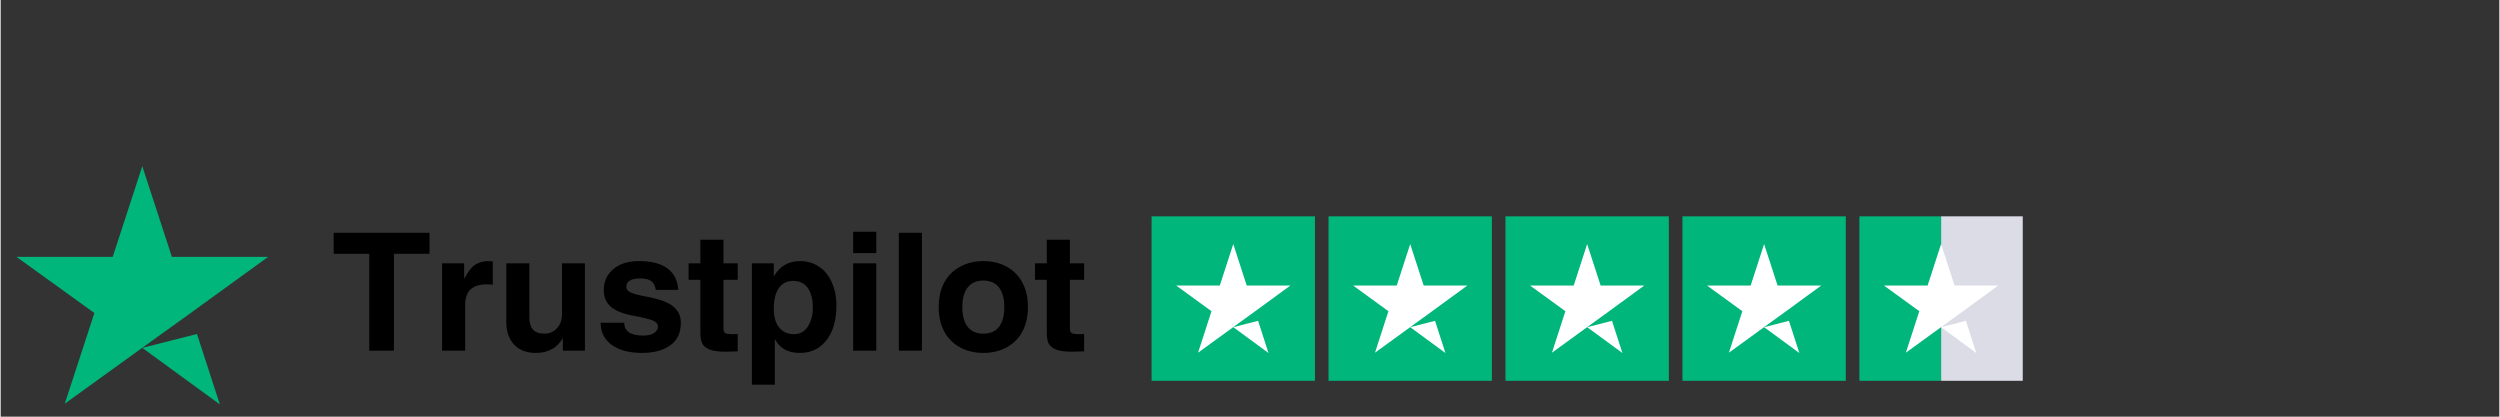<svg version="1.0" preserveAspectRatio="xMidYMid meet" height="50" viewBox="0 0 224.88 37.5" zoomAndPan="magnify" width="300" xmlns:xlink="http://www.w3.org/1999/xlink" xmlns="http://www.w3.org/2000/svg"><rect x="0" y="0" width="224.88" height="37.5" fill="#333333" stroke="none"/><defs><g></g><clipPath id="d6e50424ea"><path clip-rule="nonzero" d="M 1.422 14.352 L 24.363 14.352 L 24.363 37 L 1.422 37 Z M 1.422 14.352"></path></clipPath><clipPath id="32ed59d125"><path clip-rule="nonzero" d="M 0.605 0.605 L 10 0.605 L 10 12 L 0.605 12 Z M 0.605 0.605"></path></clipPath><clipPath id="c84276d96f"><path clip-rule="nonzero" d="M 47 0.605 L 50 0.605 L 50 12 L 47 12 Z M 47 0.605"></path></clipPath><clipPath id="21450b6a34"><path clip-rule="nonzero" d="M 51 0.605 L 54 0.605 L 54 12 L 51 12 Z M 51 0.605"></path></clipPath><clipPath id="520f8957c6"><rect height="16" y="0" width="70" x="0"></rect></clipPath><clipPath id="d63bcf57c2"><path clip-rule="nonzero" d="M 103.559 19.469 L 119 19.469 L 119 34.27 L 103.559 34.27 Z M 103.559 19.469"></path></clipPath><clipPath id="1fc5f3e810"><path clip-rule="nonzero" d="M 119 19.469 L 135 19.469 L 135 34.27 L 119 34.27 Z M 119 19.469"></path></clipPath><clipPath id="dc5d246f33"><path clip-rule="nonzero" d="M 135 19.469 L 151 19.469 L 151 34.27 L 135 34.27 Z M 135 19.469"></path></clipPath><clipPath id="04c173ef27"><path clip-rule="nonzero" d="M 151 19.469 L 167 19.469 L 167 34.27 L 151 34.27 Z M 151 19.469"></path></clipPath><clipPath id="2c47c51728"><path clip-rule="nonzero" d="M 174 19.469 L 182 19.469 L 182 34.27 L 174 34.27 Z M 174 19.469"></path></clipPath><clipPath id="aef4c6a770"><path clip-rule="nonzero" d="M 167 19.469 L 175 19.469 L 175 34.27 L 167 34.27 Z M 167 19.469"></path></clipPath></defs><g clip-path="url(#d6e50424ea)"><path fill-rule="nonzero" fill-opacity="1" d="M 12.746 31.309 L 17.668 30.059 L 19.727 36.398 Z M 24.074 23.117 L 15.41 23.117 L 12.746 14.957 L 10.086 23.117 L 1.422 23.117 L 8.434 28.172 L 5.77 36.332 L 12.781 31.273 L 17.098 28.172 Z M 24.074 23.117" fill="#00b67a"></path></g><g transform="matrix(1, 0, 0, 1, 29, 20)"><g clip-path="url(#520f8957c6)"><g clip-path="url(#32ed59d125)"><g fill-opacity="1" fill="#000000"><g transform="translate(0.767, 11.56)"><g><path d="M 5.625 -8.719 L 5.625 0 L 3.406 0 L 3.406 -8.719 L 0.203 -8.719 L 0.203 -10.609 L 8.828 -10.609 L 8.828 -8.719 Z M 5.625 -8.719"></path></g></g></g></g><g fill-opacity="1" fill="#000000"><g transform="translate(9.791, 11.56)"><g><path d="M 5.5 -8.031 L 5.5 -5.938 C 5.344 -5.957 5.16 -5.969 4.953 -5.969 C 3.66 -5.969 3.016 -5.359 3.016 -4.141 L 3.016 0 L 0.938 0 L 0.938 -7.859 L 2.922 -7.859 L 2.922 -6.5 L 2.953 -6.5 C 3.242 -7.082 3.555 -7.488 3.891 -7.719 C 4.234 -7.945 4.641 -8.062 5.109 -8.062 C 5.16 -8.062 5.289 -8.051 5.5 -8.031 Z M 5.5 -8.031"></path></g></g></g><g fill-opacity="1" fill="#000000"><g transform="translate(15.536, 11.56)"><g><path d="M 4.391 -1.531 C 4.859 -1.531 5.238 -1.691 5.531 -2.016 C 5.832 -2.336 5.984 -2.758 5.984 -3.281 L 5.984 -7.859 L 8.047 -7.859 L 8.047 0 L 6.062 0 L 6.062 -1.109 L 6.047 -1.109 C 5.523 -0.234 4.723 0.203 3.641 0.203 C 2.797 0.203 2.141 -0.047 1.672 -0.547 C 1.203 -1.047 0.969 -1.738 0.969 -2.625 L 0.969 -7.859 L 3.047 -7.859 L 3.047 -2.938 C 3.047 -2.488 3.156 -2.141 3.375 -1.891 C 3.602 -1.648 3.941 -1.531 4.391 -1.531 Z M 4.391 -1.531"></path></g></g></g><g fill-opacity="1" fill="#000000"><g transform="translate(24.56, 11.56)"><g><path d="M 7.422 -5.469 L 5.406 -5.469 C 5.344 -5.852 5.203 -6.117 4.984 -6.266 C 4.766 -6.422 4.438 -6.5 4 -6.5 C 3.582 -6.5 3.27 -6.438 3.062 -6.312 C 2.852 -6.195 2.75 -6.004 2.75 -5.734 C 2.75 -5.516 2.906 -5.336 3.219 -5.203 C 3.531 -5.078 4.035 -4.953 4.734 -4.828 C 5.816 -4.617 6.57 -4.328 7 -3.953 C 7.438 -3.578 7.656 -3.098 7.656 -2.516 C 7.656 -1.598 7.332 -0.914 6.688 -0.469 C 6.051 -0.02 5.211 0.203 4.172 0.203 C 3.023 0.203 2.113 -0.035 1.438 -0.516 C 0.77 -1.004 0.438 -1.672 0.438 -2.516 L 2.562 -2.516 C 2.562 -1.742 3.129 -1.359 4.266 -1.359 C 4.672 -1.359 4.992 -1.43 5.234 -1.578 C 5.473 -1.734 5.594 -1.93 5.594 -2.172 C 5.594 -2.41 5.438 -2.594 5.125 -2.719 C 4.82 -2.844 4.27 -2.977 3.469 -3.125 C 2.539 -3.289 1.848 -3.555 1.391 -3.922 C 0.941 -4.297 0.719 -4.801 0.719 -5.438 C 0.719 -6.219 1 -6.848 1.562 -7.328 C 2.125 -7.816 2.898 -8.062 3.891 -8.062 C 5.047 -8.062 5.91 -7.832 6.484 -7.375 C 7.066 -6.926 7.379 -6.289 7.422 -5.469 Z M 7.422 -5.469"></path></g></g></g><g fill-opacity="1" fill="#000000"><g transform="translate(32.771, 11.56)"><g><path d="M 4.562 -7.859 L 4.562 -6.375 L 3.281 -6.375 L 3.281 -2 C 3.281 -1.789 3.336 -1.648 3.453 -1.578 C 3.566 -1.516 3.789 -1.484 4.125 -1.484 C 4.195 -1.484 4.344 -1.488 4.562 -1.5 L 4.562 0.062 C 4.008 0.082 3.641 0.094 3.453 0.094 C 2.828 0.094 2.348 0.023 2.016 -0.109 C 1.691 -0.242 1.473 -0.43 1.359 -0.672 C 1.254 -0.91 1.203 -1.227 1.203 -1.625 L 1.203 -6.375 L 0.141 -6.375 L 0.141 -7.859 L 1.203 -7.859 L 1.203 -9.984 L 3.281 -9.984 L 3.281 -7.859 Z M 4.562 -7.859"></path></g></g></g><g fill-opacity="1" fill="#000000"><g transform="translate(37.689, 11.56)"><g><path d="M 8.531 -4.016 C 8.531 -3.203 8.398 -2.473 8.141 -1.828 C 7.879 -1.191 7.5 -0.691 7 -0.328 C 6.508 0.023 5.922 0.203 5.234 0.203 C 4.191 0.203 3.453 -0.195 3.016 -1 L 2.984 -1 L 2.984 3.062 L 0.922 3.062 L 0.922 -7.859 L 2.891 -7.859 L 2.891 -6.719 L 2.922 -6.719 C 3.441 -7.613 4.223 -8.062 5.266 -8.062 C 5.898 -8.062 6.461 -7.895 6.953 -7.562 C 7.453 -7.238 7.836 -6.77 8.109 -6.156 C 8.391 -5.539 8.531 -4.828 8.531 -4.016 Z M 4.703 -1.484 C 5.242 -1.484 5.66 -1.711 5.953 -2.172 C 6.254 -2.629 6.406 -3.203 6.406 -3.891 C 6.406 -4.629 6.254 -5.211 5.953 -5.641 C 5.648 -6.066 5.211 -6.281 4.641 -6.281 C 4.078 -6.281 3.645 -6.062 3.344 -5.625 C 3.039 -5.195 2.891 -4.57 2.891 -3.75 C 2.891 -3.039 3.051 -2.484 3.375 -2.078 C 3.707 -1.68 4.148 -1.484 4.703 -1.484 Z M 4.703 -1.484"></path></g></g></g><g clip-path="url(#c84276d96f)"><g fill-opacity="1" fill="#000000"><g transform="translate(46.712, 11.56)"><g><path d="M 1.016 -8.781 L 1.016 -10.703 L 3.094 -10.703 L 3.094 -8.781 Z M 1.016 0 L 1.016 -7.859 L 3.094 -7.859 L 3.094 0 Z M 1.016 0"></path></g></g></g></g><g clip-path="url(#21450b6a34)"><g fill-opacity="1" fill="#000000"><g transform="translate(50.818, 11.56)"><g><path d="M 1.016 0 L 1.016 -10.609 L 3.094 -10.609 L 3.094 0 Z M 1.016 0"></path></g></g></g></g><g fill-opacity="1" fill="#000000"><g transform="translate(54.924, 11.56)"><g><path d="M 8.531 -3.922 C 8.531 -3.078 8.363 -2.344 8.031 -1.719 C 7.695 -1.102 7.223 -0.629 6.609 -0.297 C 6.004 0.035 5.305 0.203 4.516 0.203 C 3.734 0.203 3.035 0.035 2.422 -0.297 C 1.805 -0.629 1.332 -1.102 1 -1.719 C 0.664 -2.344 0.5 -3.078 0.5 -3.922 C 0.5 -4.773 0.664 -5.516 1 -6.141 C 1.344 -6.766 1.82 -7.238 2.438 -7.562 C 3.051 -7.895 3.742 -8.062 4.516 -8.062 C 5.305 -8.062 6.004 -7.895 6.609 -7.562 C 7.223 -7.227 7.695 -6.75 8.031 -6.125 C 8.363 -5.508 8.531 -4.773 8.531 -3.922 Z M 4.516 -1.531 C 5.148 -1.531 5.625 -1.738 5.938 -2.156 C 6.25 -2.582 6.406 -3.172 6.406 -3.922 C 6.406 -4.68 6.242 -5.27 5.922 -5.688 C 5.609 -6.102 5.133 -6.312 4.5 -6.312 C 3.906 -6.312 3.441 -6.102 3.109 -5.688 C 2.785 -5.281 2.625 -4.691 2.625 -3.922 C 2.625 -3.148 2.785 -2.555 3.109 -2.141 C 3.43 -1.734 3.898 -1.531 4.516 -1.531 Z M 4.516 -1.531"></path></g></g></g><g fill-opacity="1" fill="#000000"><g transform="translate(63.947, 11.56)"><g><path d="M 4.562 -7.859 L 4.562 -6.375 L 3.281 -6.375 L 3.281 -2 C 3.281 -1.789 3.336 -1.648 3.453 -1.578 C 3.566 -1.516 3.789 -1.484 4.125 -1.484 C 4.195 -1.484 4.344 -1.488 4.562 -1.5 L 4.562 0.062 C 4.008 0.082 3.641 0.094 3.453 0.094 C 2.828 0.094 2.348 0.023 2.016 -0.109 C 1.691 -0.242 1.473 -0.43 1.359 -0.672 C 1.254 -0.91 1.203 -1.227 1.203 -1.625 L 1.203 -6.375 L 0.141 -6.375 L 0.141 -7.859 L 1.203 -7.859 L 1.203 -9.984 L 3.281 -9.984 L 3.281 -7.859 Z M 4.562 -7.859"></path></g></g></g></g></g><g clip-path="url(#d63bcf57c2)"><path fill-rule="nonzero" fill-opacity="1" d="M 103.582 19.469 L 118.285 19.469 L 118.285 34.27 L 103.582 34.27 Z M 103.582 19.469" fill="#00b67a"></path></g><g clip-path="url(#1fc5f3e810)"><path fill-rule="nonzero" fill-opacity="1" d="M 119.508 19.469 L 134.211 19.469 L 134.211 34.27 L 119.508 34.27 Z M 119.508 19.469" fill="#00b67a"></path></g><g clip-path="url(#dc5d246f33)"><path fill-rule="nonzero" fill-opacity="1" d="M 135.434 19.469 L 150.137 19.469 L 150.137 34.27 L 135.434 34.27 Z M 135.434 19.469" fill="#00b67a"></path></g><g clip-path="url(#04c173ef27)"><path fill-rule="nonzero" fill-opacity="1" d="M 151.359 19.469 L 166.062 19.469 L 166.062 34.27 L 151.359 34.27 Z M 151.359 19.469" fill="#00b67a"></path></g><g clip-path="url(#2c47c51728)"><path fill-rule="nonzero" fill-opacity="1" d="M 174.637 19.469 L 181.988 19.469 L 181.988 34.27 L 174.637 34.27 Z M 174.637 19.469" fill="#dcdce6"></path></g><g clip-path="url(#aef4c6a770)"><path fill-rule="nonzero" fill-opacity="1" d="M 167.285 19.469 L 174.637 19.469 L 174.637 34.27 L 167.285 34.27 Z M 167.285 19.469" fill="#00b67a"></path></g><path fill-rule="nonzero" fill-opacity="1" d="M 110.934 29.445 L 113.168 28.875 L 114.105 31.773 Z M 116.078 25.695 L 112.145 25.695 L 110.934 21.965 L 109.723 25.695 L 105.789 25.695 L 108.973 28.008 L 107.766 31.742 L 110.949 29.43 L 112.91 28.008 Z M 116.078 25.695" fill="#ffffff"></path><path fill-rule="nonzero" fill-opacity="1" d="M 126.859 29.445 L 129.094 28.875 L 130.031 31.773 Z M 132.004 25.695 L 128.07 25.695 L 126.859 21.965 L 125.648 25.695 L 121.715 25.695 L 124.898 28.008 L 123.691 31.742 L 126.875 29.43 L 128.836 28.008 Z M 132.004 25.695" fill="#ffffff"></path><path fill-rule="nonzero" fill-opacity="1" d="M 142.785 29.445 L 145.02 28.875 L 145.957 31.773 Z M 147.93 25.695 L 143.996 25.695 L 142.785 21.965 L 141.574 25.695 L 137.641 25.695 L 140.824 28.008 L 139.617 31.742 L 142.801 29.43 L 144.762 28.008 Z M 147.93 25.695" fill="#ffffff"></path><path fill-rule="nonzero" fill-opacity="1" d="M 158.711 29.445 L 160.945 28.875 L 161.883 31.773 Z M 163.855 25.695 L 159.922 25.695 L 158.711 21.965 L 157.5 25.695 L 153.566 25.695 L 156.75 28.008 L 155.543 31.742 L 158.727 29.43 L 160.688 28.008 Z M 163.855 25.695" fill="#ffffff"></path><path fill-rule="nonzero" fill-opacity="1" d="M 174.637 29.445 L 176.871 28.875 L 177.809 31.773 Z M 179.781 25.695 L 175.848 25.695 L 174.637 21.965 L 173.426 25.695 L 169.492 25.695 L 172.676 28.008 L 171.469 31.742 L 174.652 29.43 L 176.613 28.008 Z M 179.781 25.695" fill="#ffffff"></path></svg>